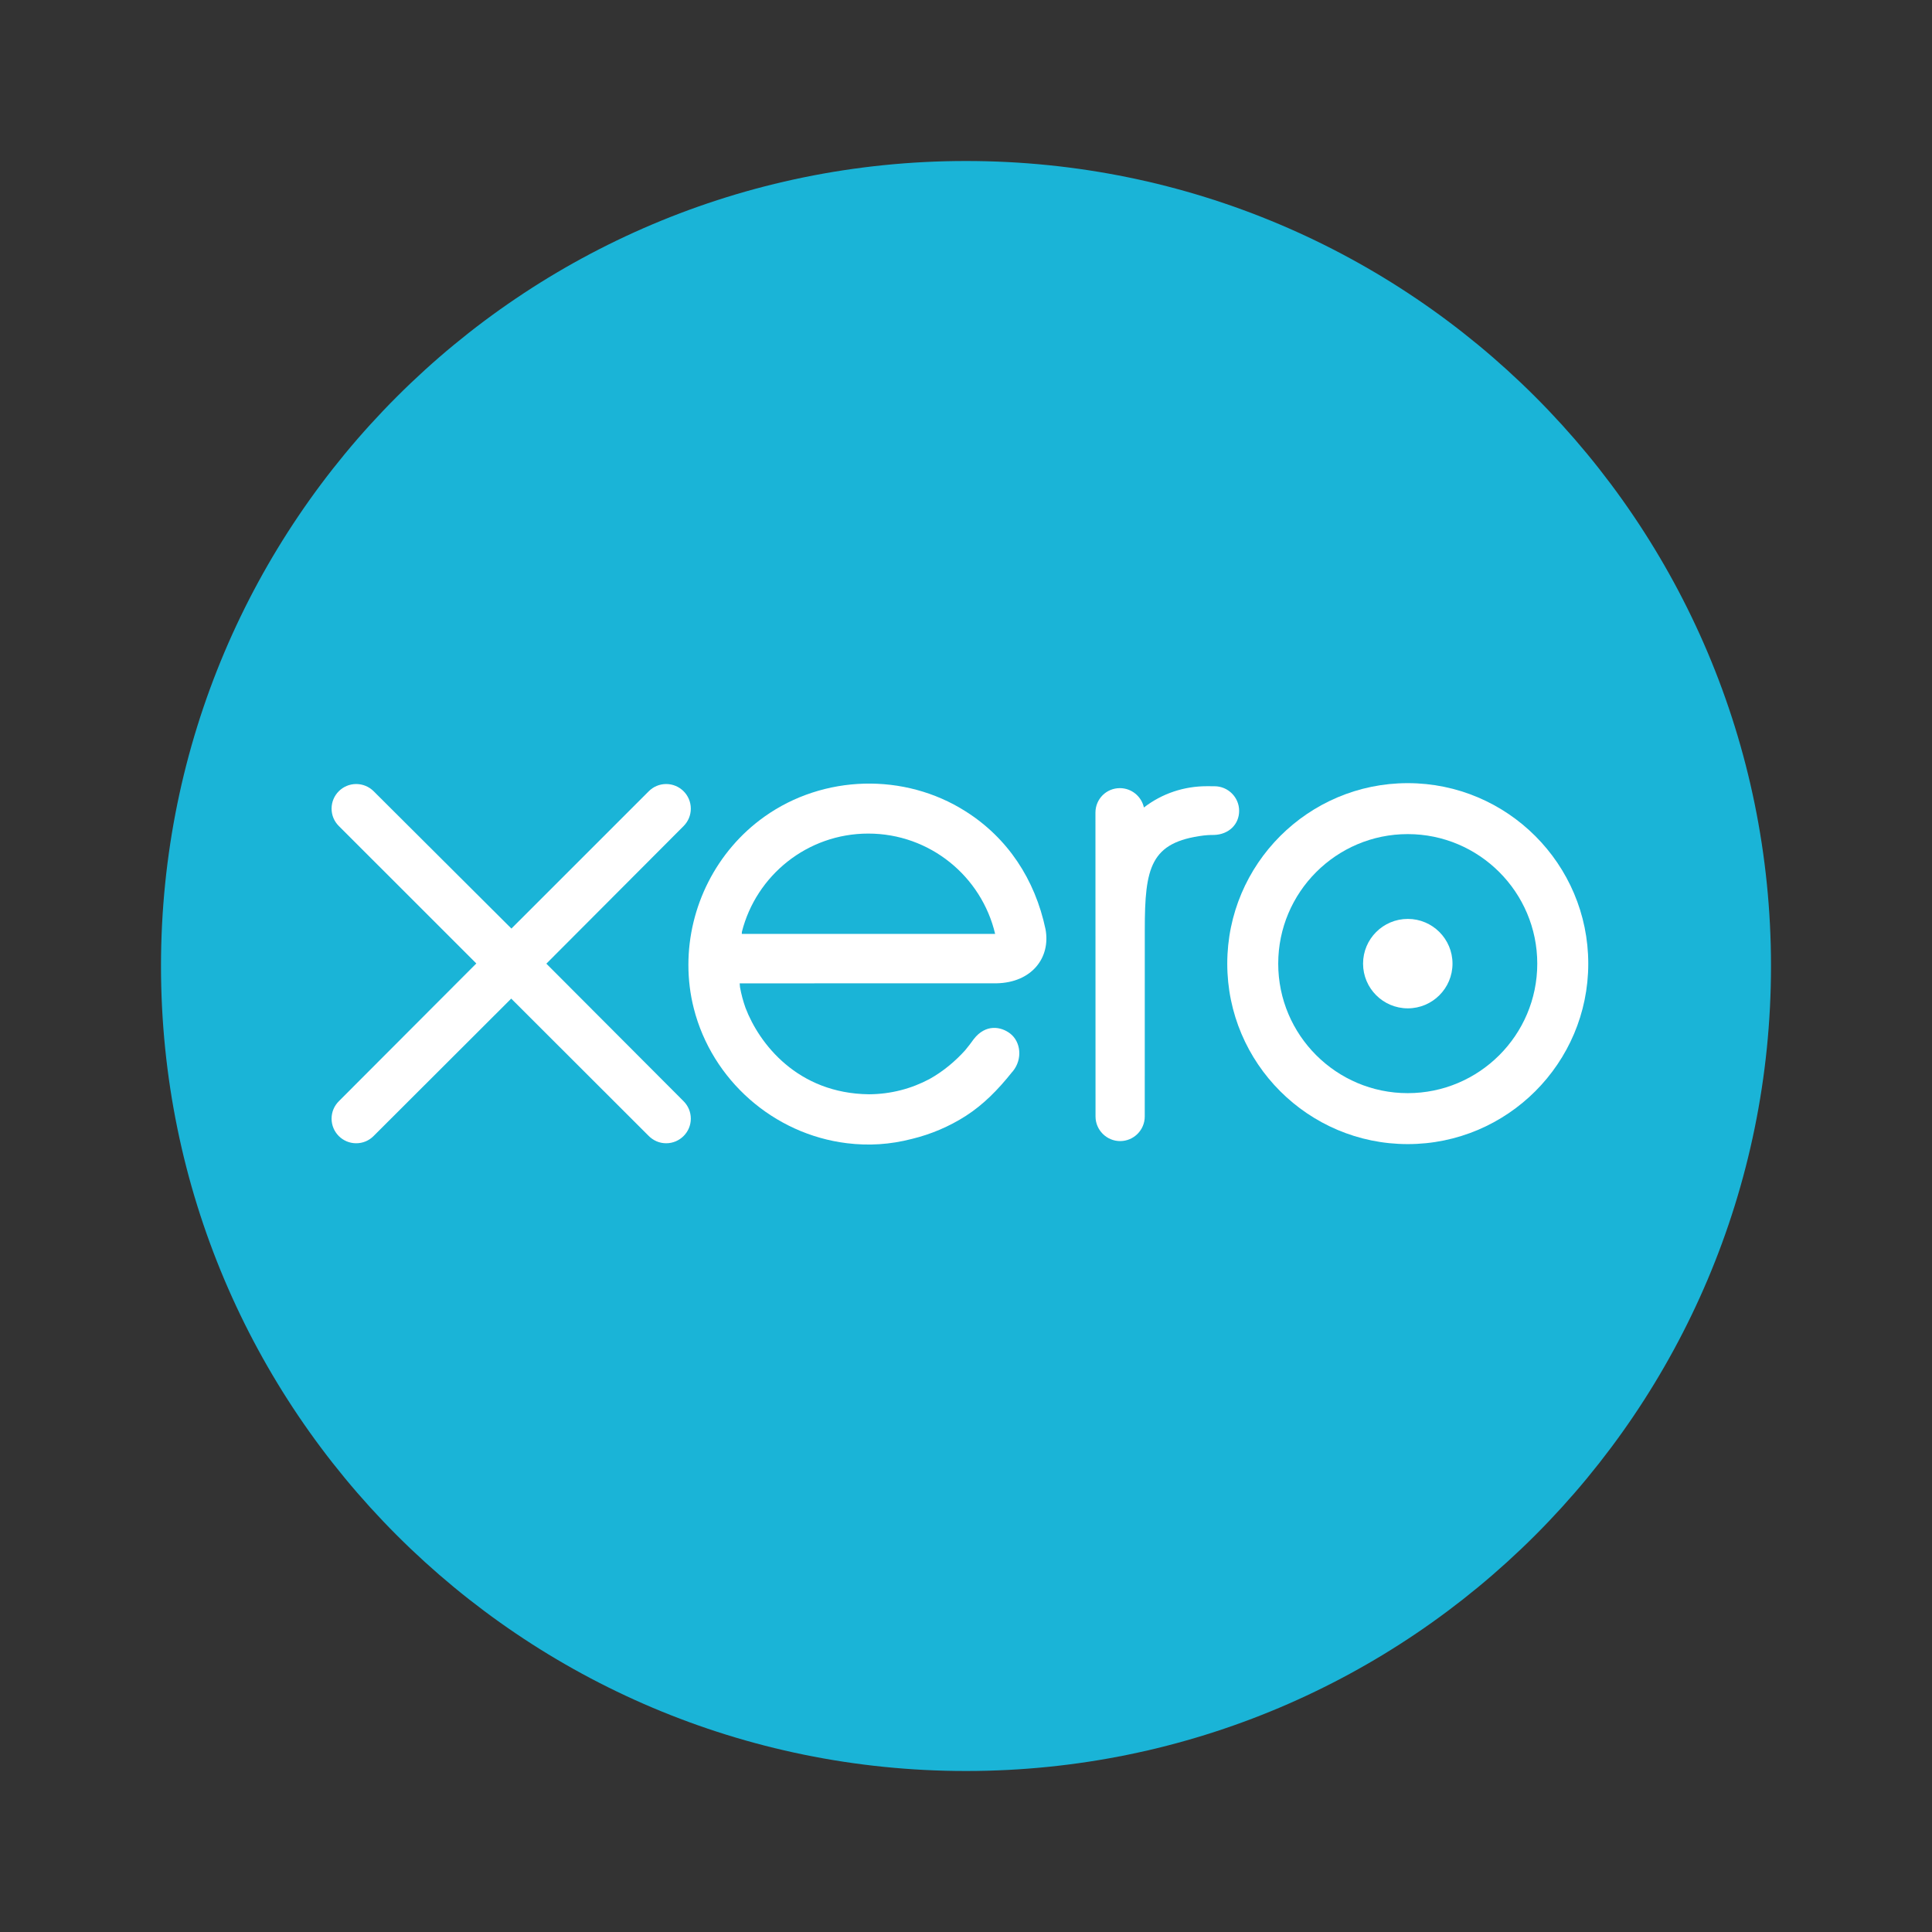 <svg width="48" height="48" viewBox="0 0 48 48" fill="none" xmlns="http://www.w3.org/2000/svg">
<rect x="0" y="0" width="48" height="48" fill="#333333" stroke="none"/>
<mask id="mask0_441_6681" style="mask-type:luminance" maskUnits="userSpaceOnUse" x="0" y="0" width="48" height="48">
<path d="M0 0H48V48H0V0Z" fill="white"/>
</mask>
<g mask="url(#mask0_441_6681)">
<path d="M24 44C35.046 44 44 35.046 44 24C44 12.954 35.046 4 24 4C12.954 4 4 12.954 4 24C4 35.046 12.954 44 24 44Z" fill="#1AB4D7"/>
<path d="M13.574 23.942L16.987 20.52C17.1 20.405 17.163 20.253 17.163 20.091C17.163 19.753 16.889 19.479 16.551 19.479C16.387 19.479 16.233 19.543 16.116 19.661C16.116 19.662 12.706 23.07 12.706 23.07L9.281 19.656C9.165 19.542 9.012 19.479 8.849 19.479C8.512 19.479 8.238 19.753 8.238 20.09C8.238 20.255 8.303 20.409 8.421 20.525L11.834 23.937L8.423 27.355C8.303 27.473 8.238 27.627 8.238 27.793C8.238 28.13 8.512 28.404 8.849 28.404C9.012 28.404 9.166 28.341 9.281 28.225L12.701 24.81L16.108 28.213C16.229 28.338 16.385 28.404 16.551 28.404C16.888 28.404 17.163 28.13 17.163 27.793C17.163 27.63 17.1 27.477 16.985 27.361L13.574 23.942Z" fill="white"/>
<path d="M33.865 23.941C33.865 24.554 34.363 25.052 34.977 25.052C35.589 25.052 36.087 24.554 36.087 23.941C36.087 23.328 35.589 22.83 34.977 22.83C34.363 22.83 33.865 23.328 33.865 23.941Z" fill="white"/>
<path d="M31.757 23.942C31.757 22.167 33.2 20.723 34.975 20.723C36.749 20.723 38.193 22.167 38.193 23.942C38.193 25.716 36.749 27.159 34.975 27.159C33.2 27.159 31.757 25.716 31.757 23.942ZM30.491 23.942C30.491 26.414 32.502 28.425 34.975 28.425C37.448 28.425 39.46 26.414 39.46 23.942C39.46 21.469 37.448 19.457 34.975 19.457C32.502 19.457 30.491 21.469 30.491 23.942Z" fill="white"/>
<path d="M30.173 19.534L29.985 19.533C29.42 19.533 28.875 19.711 28.42 20.062C28.36 19.788 28.115 19.581 27.823 19.581C27.486 19.581 27.217 19.851 27.216 20.188C27.216 20.189 27.218 27.74 27.218 27.74C27.219 28.076 27.494 28.35 27.83 28.35C28.166 28.35 28.441 28.076 28.441 27.739C28.441 27.738 28.442 23.096 28.442 23.096C28.442 21.548 28.583 20.923 29.909 20.757C30.032 20.742 30.165 20.744 30.165 20.744C30.528 20.732 30.786 20.482 30.786 20.145C30.786 19.808 30.511 19.534 30.173 19.534Z" fill="white"/>
<path d="M18.43 23.203C18.43 23.187 18.431 23.169 18.432 23.152C18.787 21.749 20.058 20.71 21.572 20.71C23.104 20.71 24.387 21.774 24.724 23.203H18.43ZM25.976 23.088C25.713 21.84 25.03 20.815 23.989 20.157C22.469 19.192 20.461 19.245 18.992 20.29C17.794 21.142 17.103 22.536 17.103 23.972C17.103 24.332 17.146 24.696 17.237 25.053C17.689 26.833 19.219 28.18 21.043 28.403C21.584 28.469 22.111 28.437 22.656 28.296C23.125 28.182 23.578 27.992 23.996 27.724C24.43 27.445 24.793 27.078 25.144 26.637C25.151 26.629 25.158 26.622 25.165 26.614C25.409 26.312 25.363 25.882 25.096 25.677C24.87 25.504 24.491 25.434 24.193 25.816C24.128 25.907 24.057 26.001 23.978 26.095C23.741 26.357 23.447 26.611 23.094 26.808C22.646 27.047 22.135 27.184 21.591 27.187C19.812 27.168 18.86 25.926 18.522 25.04C18.463 24.874 18.417 24.703 18.385 24.526C18.381 24.493 18.378 24.461 18.377 24.431C18.745 24.431 24.76 24.43 24.76 24.43C25.635 24.412 26.106 23.794 25.976 23.088Z" fill="white"/>
</g>
</svg>
